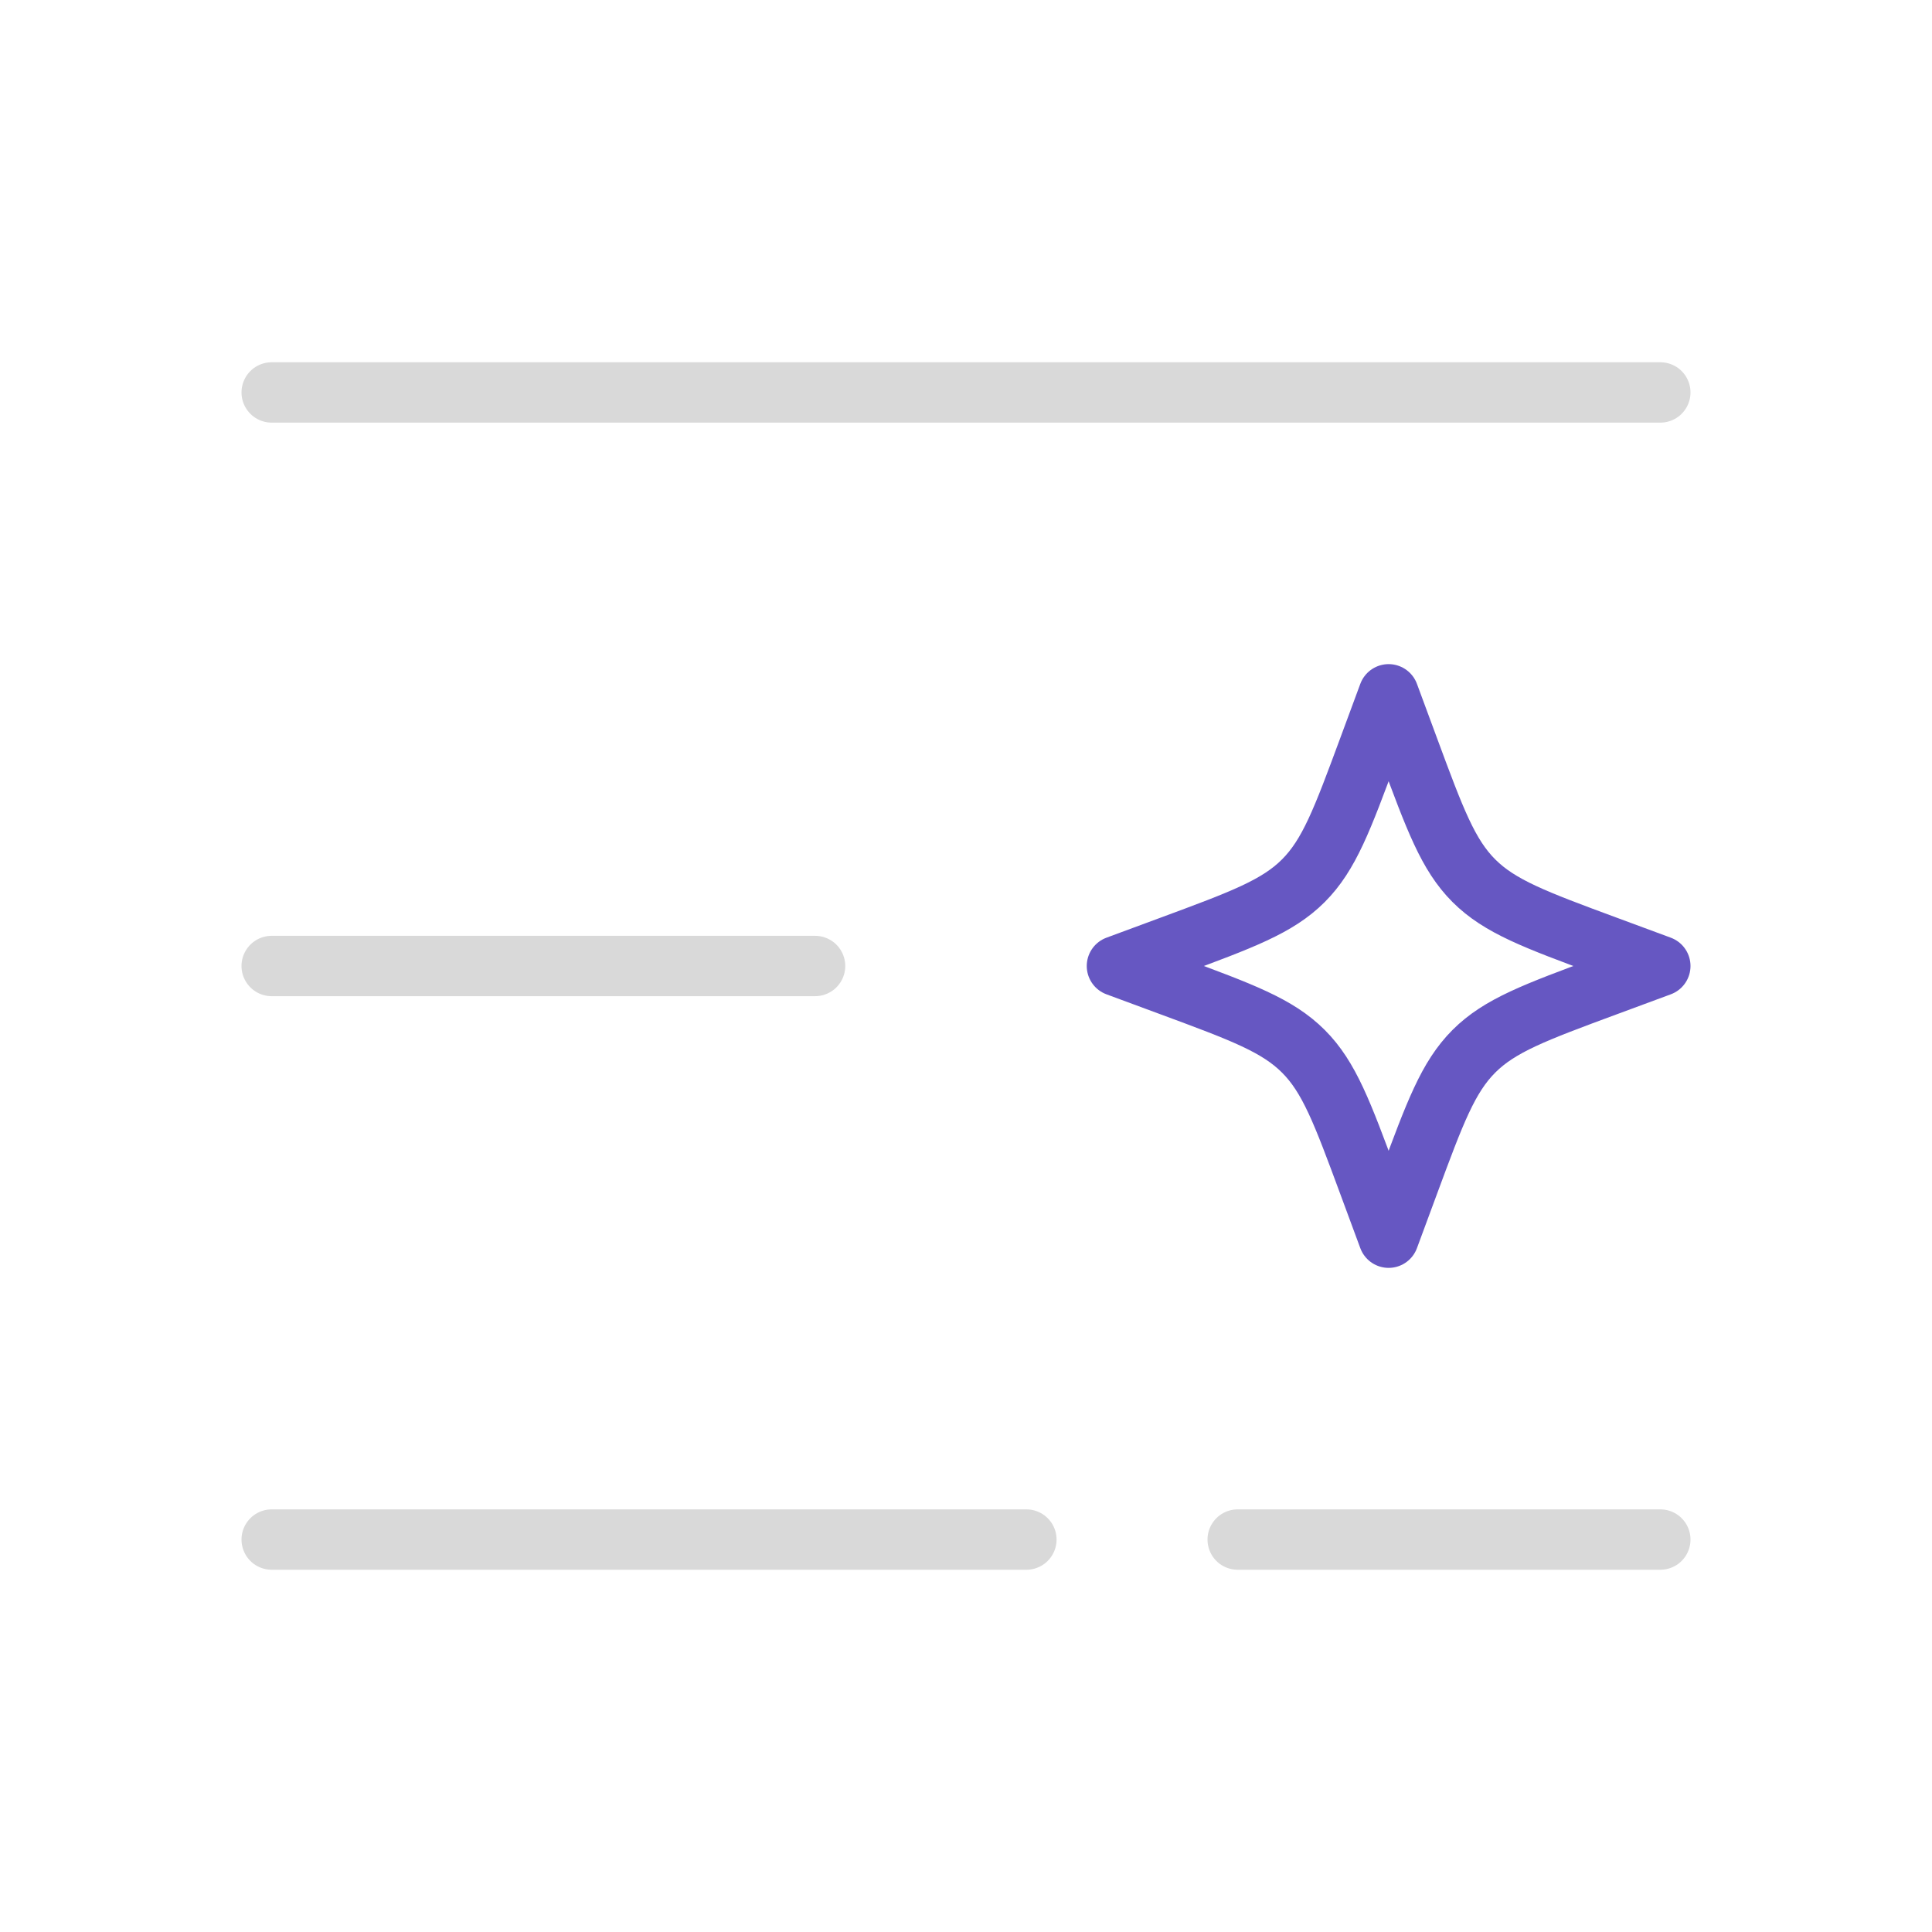 <svg width="64" height="64" viewBox="0 0 64 64" fill="none" xmlns="http://www.w3.org/2000/svg">
<path d="M46.663 24.792L46 23L45.337 24.792C44.467 27.143 44.033 28.318 43.174 29.177C42.318 30.033 41.143 30.467 38.792 31.337L37 32L38.792 32.663C41.143 33.533 42.318 33.967 43.177 34.826C44.033 35.682 44.467 36.857 45.337 39.208L46 41L46.663 39.208C47.533 36.857 47.967 35.682 48.826 34.823C49.682 33.967 50.857 33.533 53.208 32.663L55 32L53.208 31.337C50.857 30.467 49.682 30.033 48.823 29.174C47.967 28.318 47.533 27.143 46.663 24.792Z" stroke="#6657C2" stroke-width="2" stroke-linecap="round" stroke-linejoin="round"/>
<path d="M9 13H55M9 32H27M9 51H34M41 51H55" stroke="#D9D9D9" stroke-width="2" stroke-linecap="round" stroke-linejoin="round"/>
</svg>
